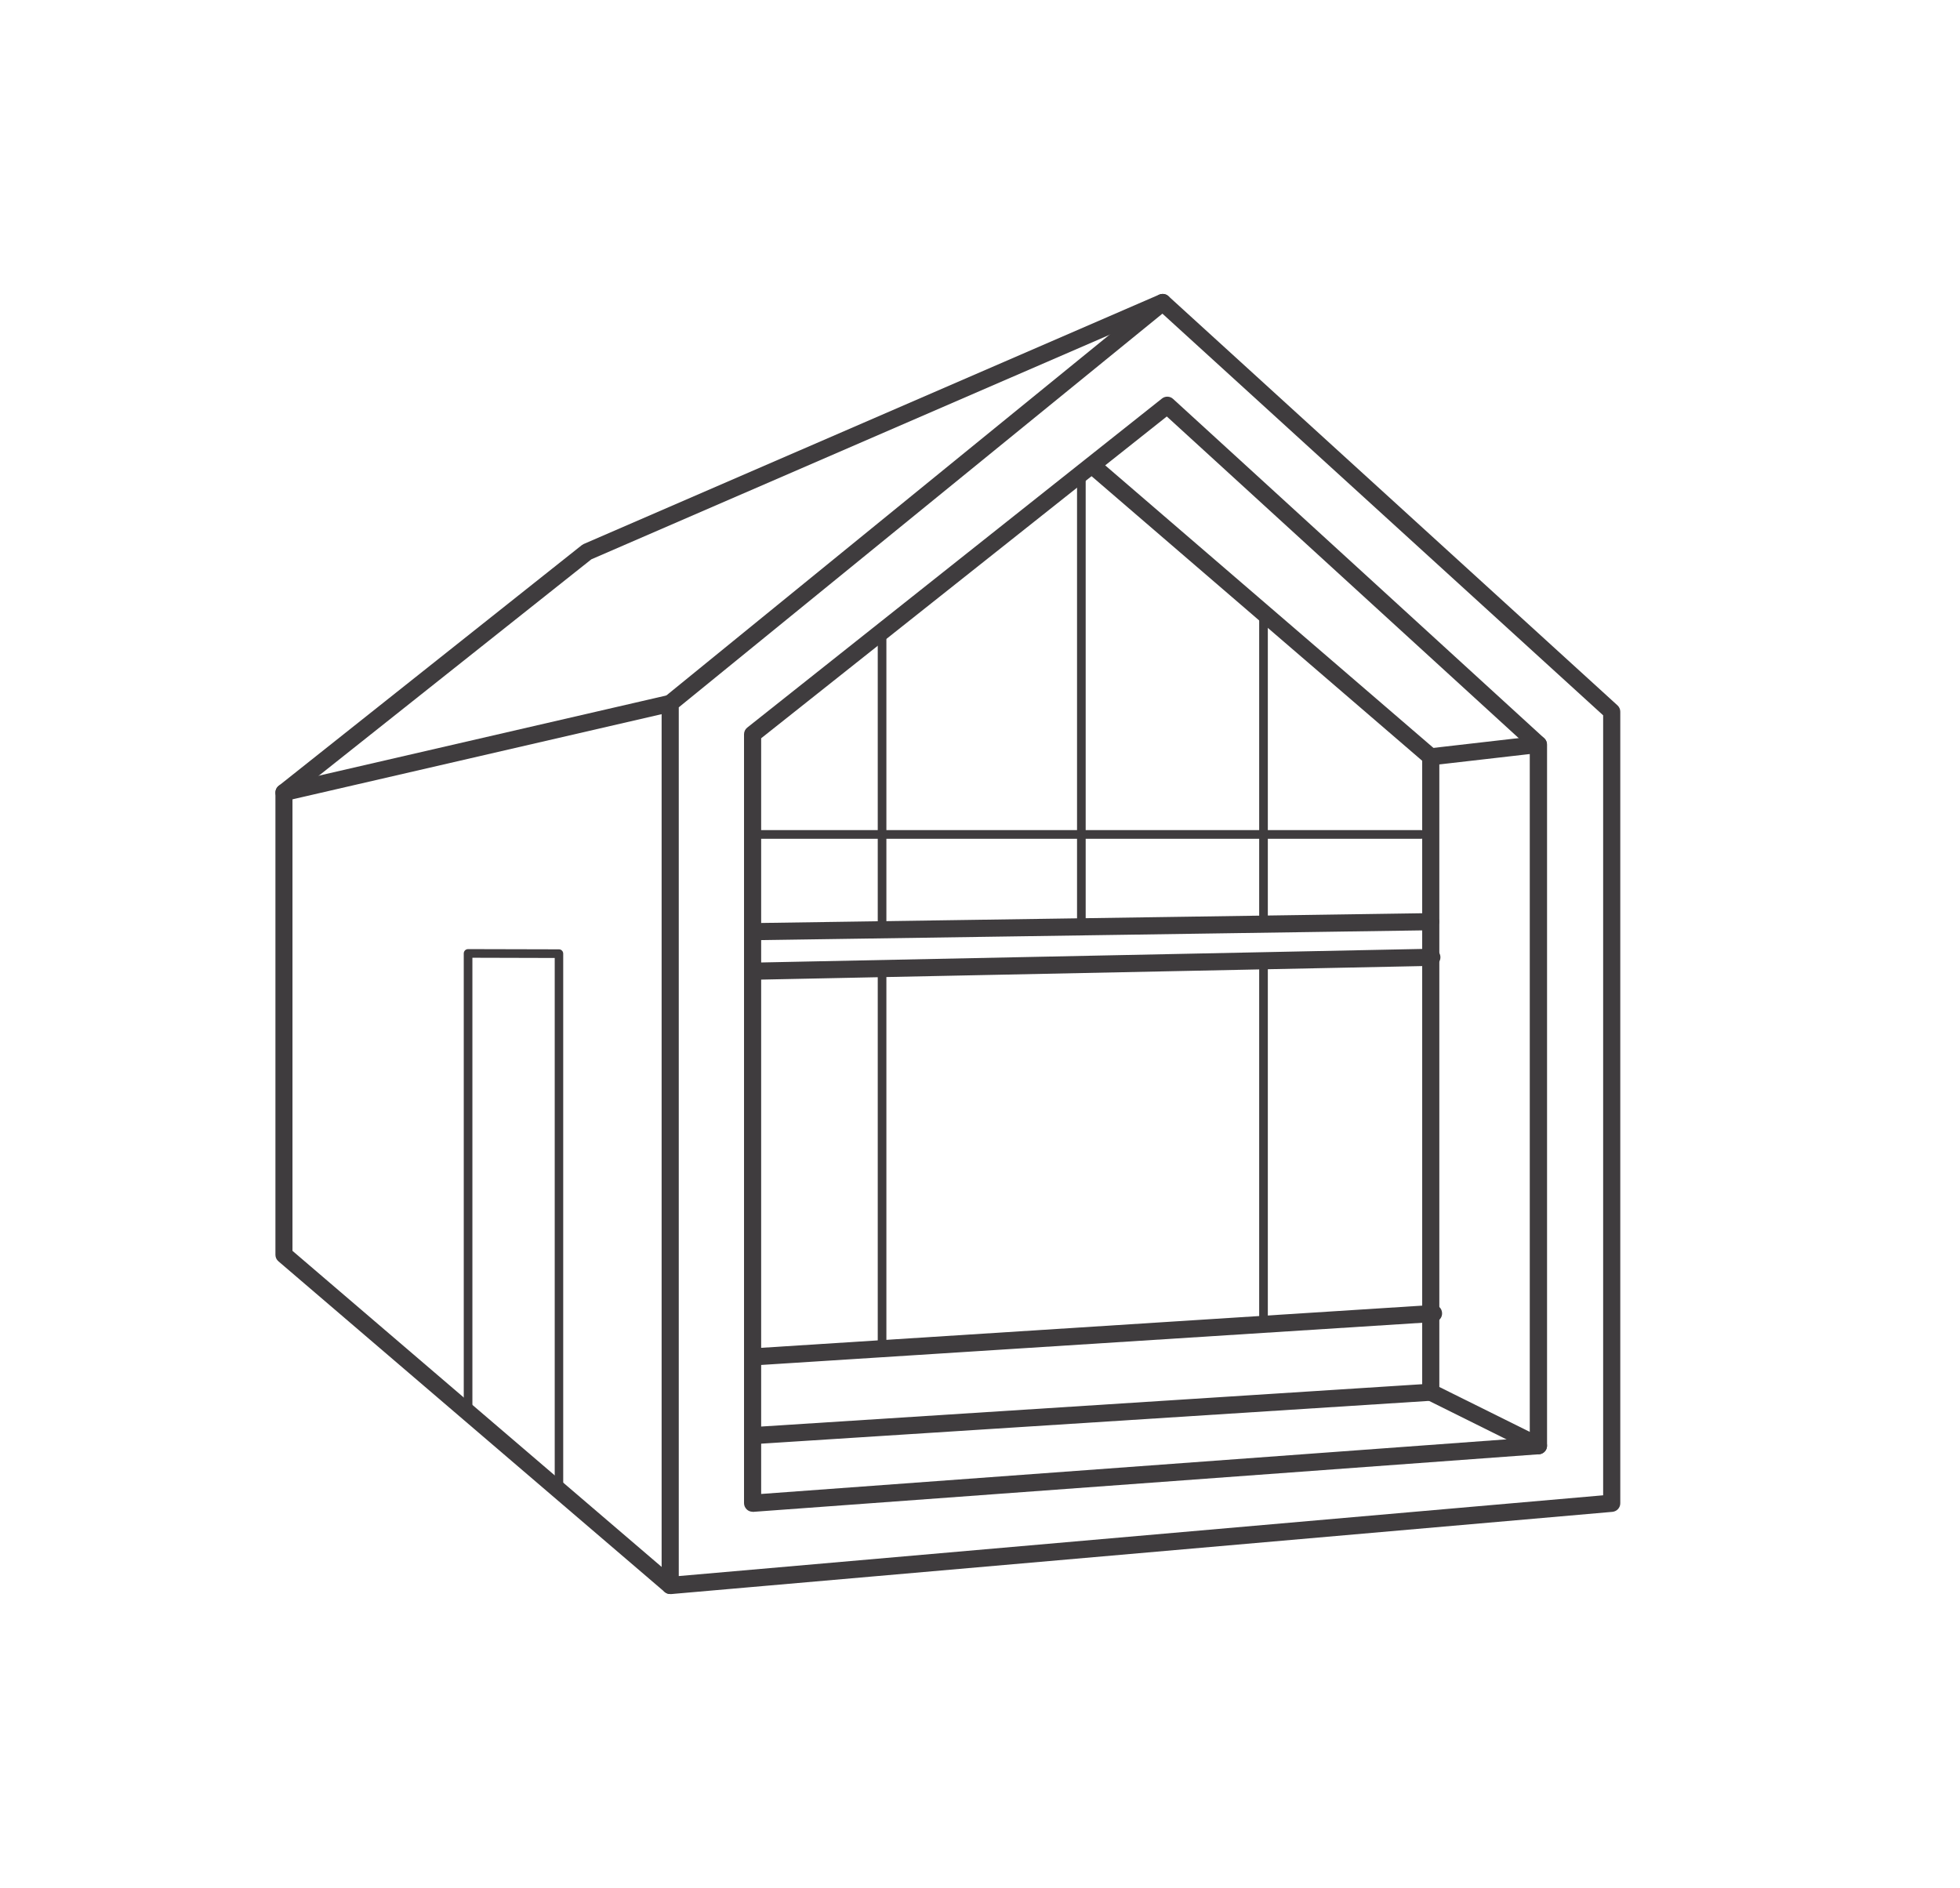 <?xml version="1.0" encoding="UTF-8"?><svg id="animals" xmlns="http://www.w3.org/2000/svg" viewBox="0 0 263.09 253.4"><defs><style>.cls-1{fill:#3f3c3e;}</style></defs><path class="cls-1" d="m89.96,213.95c-.29,0-.56-.11-.78-.3-.24-.22-.37-.52-.37-.85v-118.39c0-.35.16-.67.42-.89l66.11-53.81c.44-.36,1.08-.34,1.5.04l60.27,54.92c.24.22.38.53.38.85v106.25c0,.6-.46,1.09-1.05,1.15l-126.38,11.04s-.07,0-.1,0Zm1.15-119v116.59l124.08-10.84v-104.69l-59.16-53.91-64.92,52.84Z"/><path class="cls-1" d="m101.02,202.91c-.29,0-.57-.11-.78-.31-.23-.22-.37-.52-.37-.84v-103.21c0-.35.16-.68.44-.9l55.66-44.16c.44-.35,1.08-.33,1.49.05l49.82,45.54c.24.22.38.53.38.85v94.11c0,.6-.47,1.1-1.07,1.15l-105.47,7.73s-.06,0-.08,0Zm1.15-103.81v101.42l103.17-7.56v-92.53l-48.72-44.53-54.46,43.2Z"/><path class="cls-1" d="m206.5,195.19c-.17,0-.35-.04-.51-.12l-14.45-7.18c-.39-.2-.64-.6-.64-1.03v-84.75l-44.49-38.29c-.48-.41-.54-1.14-.12-1.62s1.14-.53,1.62-.12l44.89,38.64c.25.22.4.54.4.87v84.57l13.82,6.86c.57.28.8.97.52,1.54-.2.4-.61.64-1.03.64Z"/><path class="cls-1" d="m101.64,193.81c-.6,0-1.11-.47-1.15-1.08-.04-.63.44-1.18,1.07-1.22l90.4-5.79c.59-.07,1.18.44,1.22,1.07s-.44,1.18-1.07,1.22l-90.4,5.79s-.05,0-.07,0Z"/><path class="cls-1" d="m192.04,102.73c-.58,0-1.07-.43-1.14-1.02-.07-.63.38-1.2,1.01-1.27l14.45-1.66c.61-.07,1.2.38,1.27,1.01.07.63-.38,1.2-1.01,1.27l-14.45,1.66s-.09,0-.13,0Z"/><path class="cls-1" d="m101.64,126.19c-.63,0-1.14-.5-1.15-1.13,0-.64.5-1.16,1.13-1.17l90.39-1.33h.02c.63,0,1.14.5,1.15,1.13,0,.64-.5,1.16-1.13,1.17l-90.39,1.33h-.02Z"/><path class="cls-1" d="m101.33,131.5c-.62,0-1.14-.5-1.15-1.13-.01-.63.49-1.16,1.13-1.17l90.87-1.86c.66.03,1.16.49,1.17,1.13.01.63-.49,1.16-1.13,1.17l-90.87,1.86h-.02Z"/><path class="cls-1" d="m101.56,183.25c-.6,0-1.11-.47-1.15-1.08-.04-.64.44-1.18,1.07-1.22l90.87-5.8c.69-.06,1.18.44,1.22,1.07.04.64-.44,1.18-1.07,1.22l-90.87,5.8s-.05,0-.07,0Z"/><path class="cls-1" d="m169.6,123.89c-.32,0-.58-.26-.58-.58v-40.57c0-.32.26-.58.58-.58s.58.26.58.58v40.57c0,.32-.26.58-.58.58Z"/><path class="cls-1" d="m145.15,124.31c-.32,0-.58-.26-.58-.58v-59.82c0-.32.26-.58.58-.58s.58.26.58.58v59.82c0,.32-.26.58-.58.58Z"/><path class="cls-1" d="m118.4,124.93c-.32,0-.58-.26-.58-.58v-39.12c0-.32.26-.58.58-.58s.58.26.58.58v39.12c0,.32-.26.58-.58.58Z"/><path class="cls-1" d="m169.6,178.12c-.32,0-.58-.26-.58-.58v-48.64c0-.32.26-.58.58-.58s.58.26.58.58v48.64c0,.32-.26.58-.58.58Z"/><path class="cls-1" d="m118.4,181.43c-.32,0-.58-.26-.58-.58v-50.71c0-.32.26-.58.58-.58s.58.26.58.58v50.71c0,.32-.26.58-.58.58Z"/><path class="cls-1" d="m89.96,213.95c-.27,0-.53-.09-.75-.28l-51.84-44.38c-.26-.22-.4-.54-.4-.87v-62.05c0-.35.16-.68.44-.9l40.67-32.29c.08-.06.16-.11.26-.16l77.27-33.48c.59-.25,1.26.02,1.51.6.25.58-.02,1.26-.6,1.51l-77.14,33.42-40.12,31.85v60.97l51.43,44.03c.48.41.54,1.14.13,1.62-.23.27-.55.4-.87.4Z"/><path class="cls-1" d="m38.12,107.52c-.53,0-1-.36-1.12-.89-.14-.62.24-1.24.86-1.38l51.84-11.96c.62-.14,1.24.24,1.38.86.14.62-.24,1.24-.86,1.38l-51.84,11.96c-.09.02-.17.03-.26.03Z"/><path class="cls-1" d="m75.04,200.17c-.32,0-.58-.26-.58-.58v-71.01l-11.05-.03v60.65c0,.32-.26.58-.58.58s-.58-.26-.58-.58v-61.23c0-.15.06-.3.17-.41s.25-.17.41-.17h0l12.2.03c.32,0,.57.26.57.58v71.59c0,.32-.26.58-.58.58Z"/><path class="cls-1" d="m190.77,112.58h-89.17c-.32,0-.58-.26-.58-.58s.26-.58.58-.58h89.17c.32,0,.58.26.58.58s-.26.58-.58.58Z"/></svg>